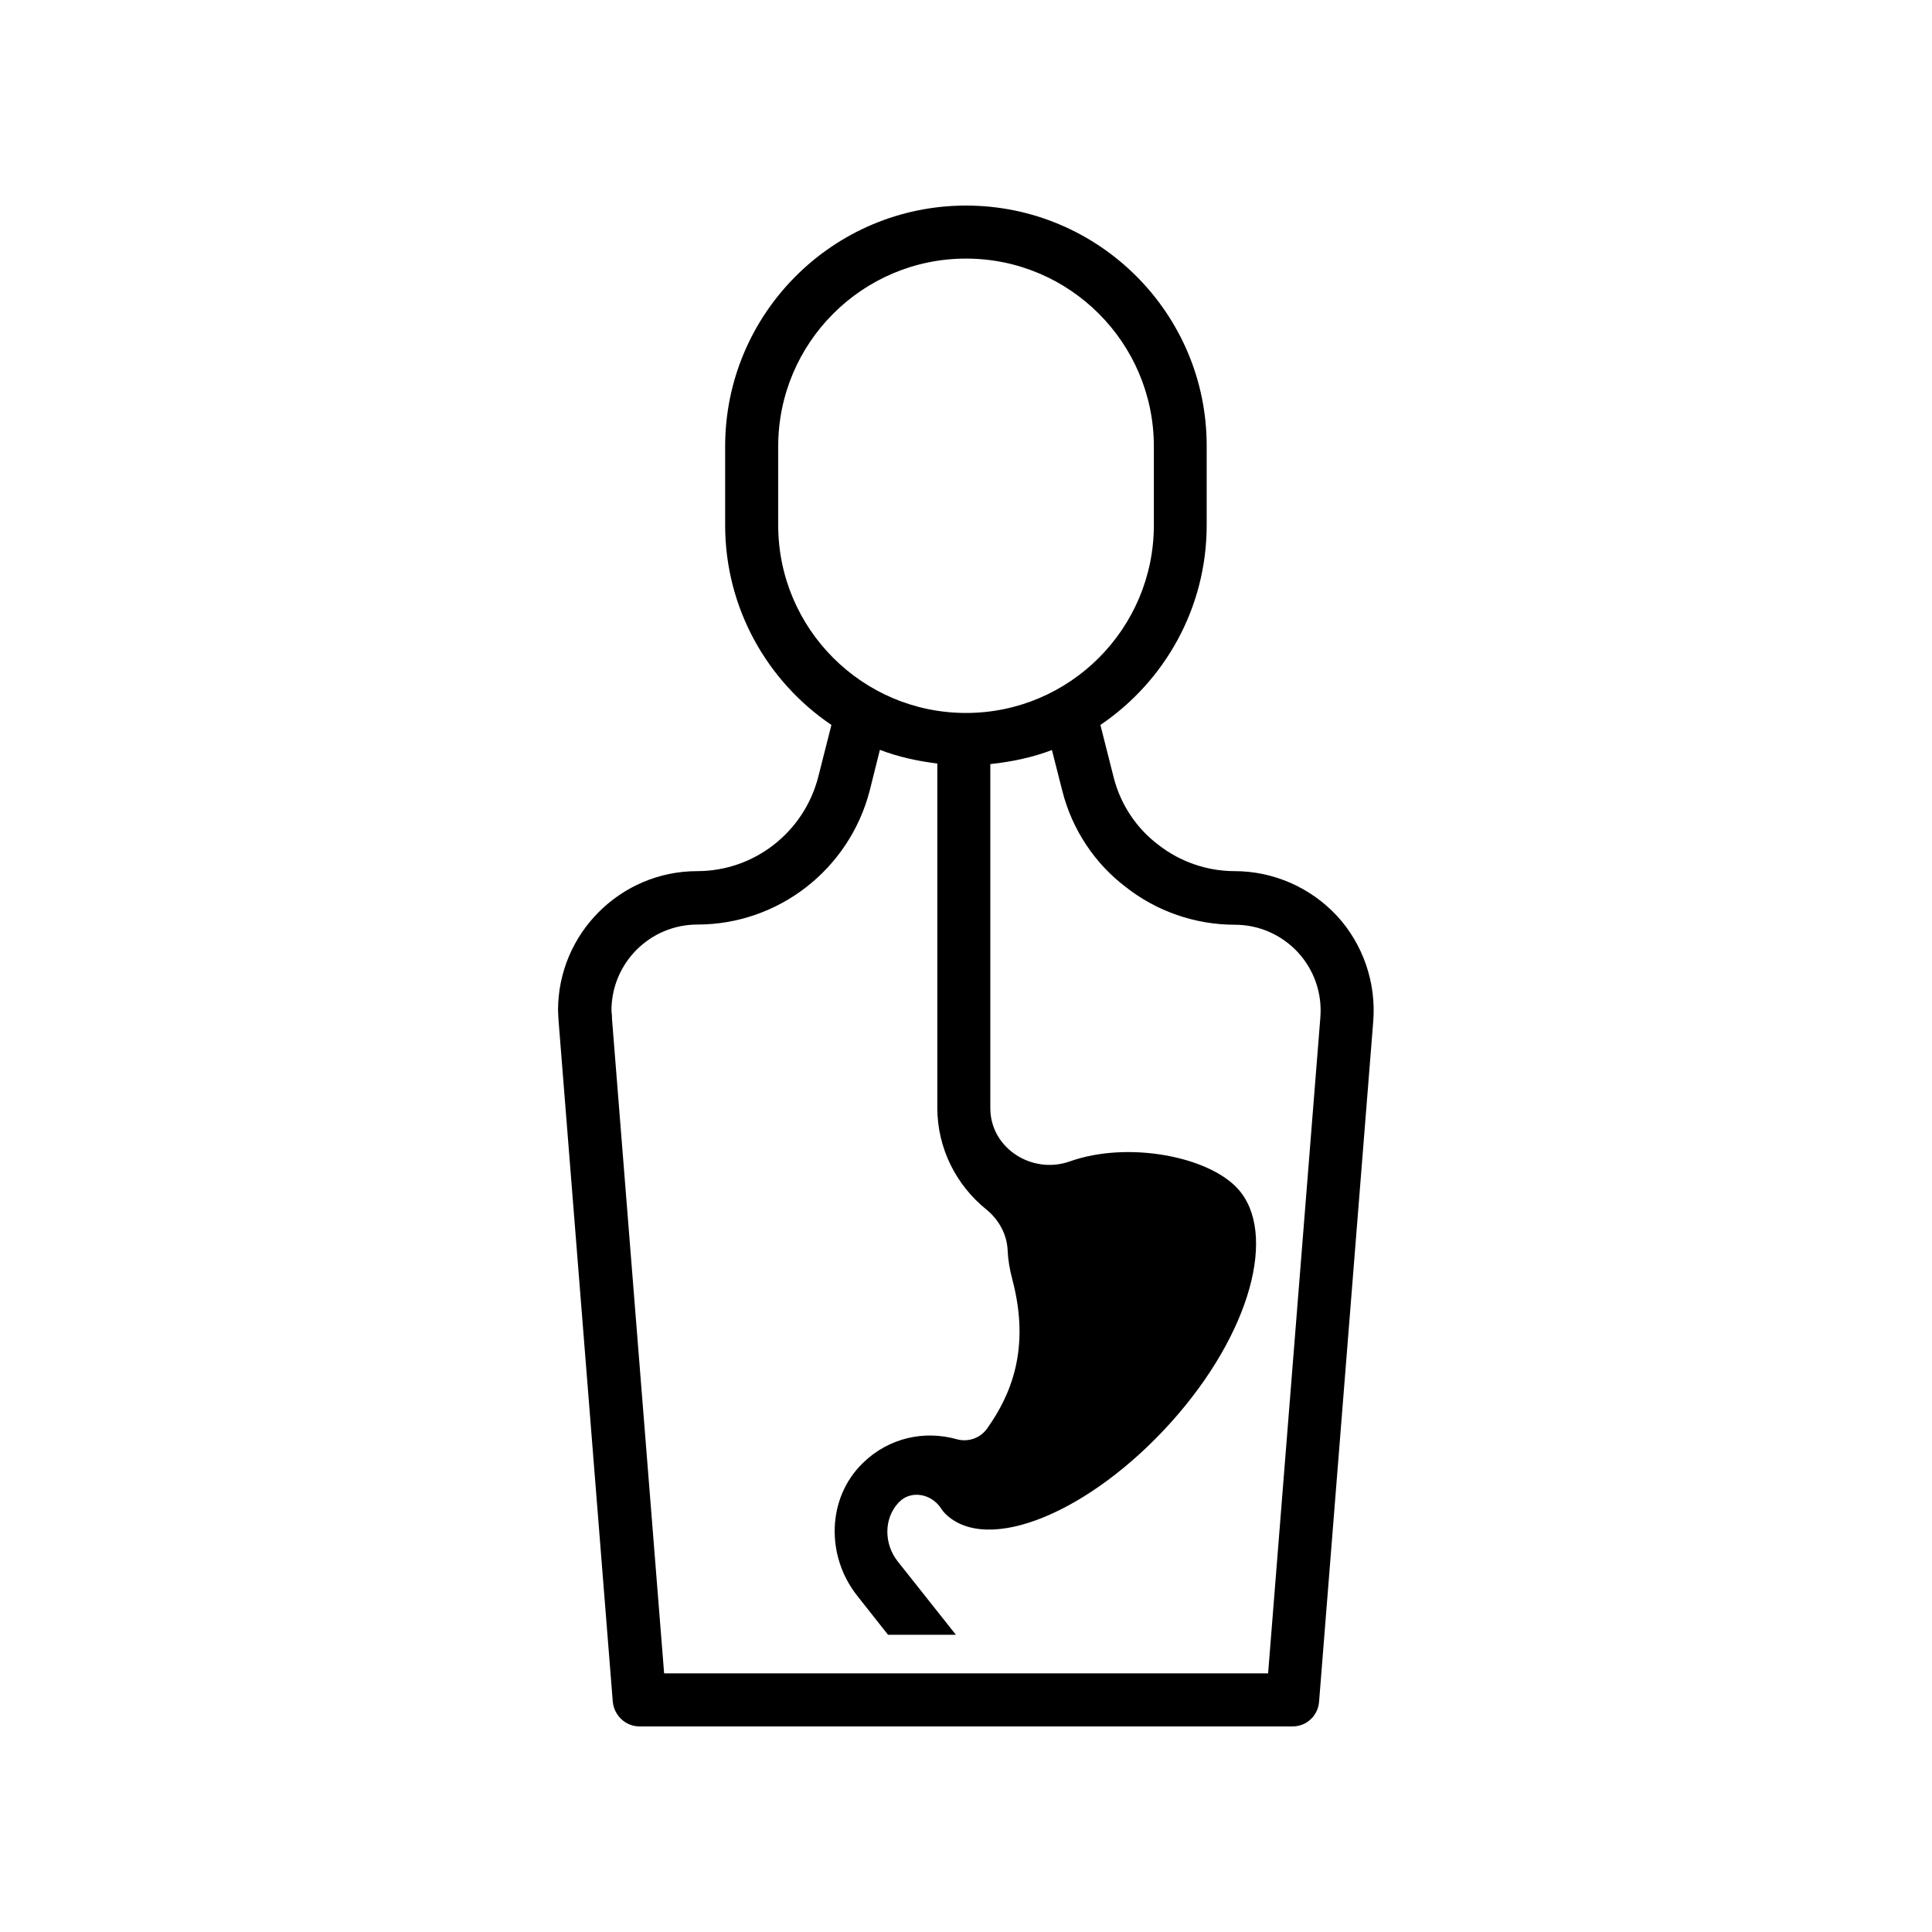 <?xml version="1.0" encoding="UTF-8"?>
<!-- The Best Svg Icon site in the world: iconSvg.co, Visit us! https://iconsvg.co -->
<svg fill="#000000" width="800px" height="800px" version="1.1" viewBox="144 144 512 512" xmlns="http://www.w3.org/2000/svg">
 <path d="m471.19 374.86c-7.305 0-14.461-2.469-20.254-7.004-5.793-4.383-9.977-10.68-11.789-17.785l-3.527-13.957c16.977-11.488 28.164-30.934 28.164-52.949v-20.859c0.102-35.215-28.566-63.828-63.781-63.828s-63.832 28.617-63.832 63.832v20.859c0 22.016 11.184 41.465 28.164 52.949l-3.527 13.906c-3.828 14.609-16.977 24.836-32.043 24.836-20.305 0-36.879 16.523-36.879 36.879 0 0.504 0.051 1.109 0.152 2.922l14.359 180.36c0.398 3.676 3.422 6.5 7.102 6.5h173.06c3.68 0 6.699-2.82 7.004-6.5l14.359-180.36c0.805-10.227-2.672-20.402-9.621-27.961-7.008-7.508-16.832-11.84-27.109-11.84zm-120.96-91.695v-20.859c0-27.457 22.32-49.777 49.777-49.777s49.777 22.32 49.777 49.777v20.859c0 27.457-22.32 49.777-49.777 49.777-27.461 0-49.777-22.32-49.777-49.777zm129.83 304.3h-160.06l-13.805-173.31c0-0.656-0.051-1.309-0.152-2.367 0-12.594 10.227-22.773 22.773-22.773 21.41 0 40.203-14.559 45.645-35.418l2.719-10.883c4.836 1.863 9.926 2.973 15.215 3.629v91.191c0 10.883 5.09 20.605 12.949 26.953 3.324 2.672 5.492 6.602 5.691 10.832 0.102 2.418 0.504 4.988 1.258 7.809 4.836 18.34-0.402 30.582-6.699 39.449-1.812 2.57-5.039 3.68-8.113 2.82-8.414-2.367-17.887-0.453-24.789 6.297-9.621 9.32-9.824 24.738-1.512 35.215l8.16 10.328h17.984l-15.418-19.445c-3.629-4.586-3.777-11.285 0.203-15.566 0.051-0.051 0.102-0.102 0.152-0.152 3.223-3.324 8.715-2.168 11.184 1.762 0.301 0.453 0.656 0.906 1.059 1.309 11.133 10.984 38.34-0.352 59.75-24.133s28.266-50.43 17.785-61.969c-7.859-8.664-29.27-12.695-44.535-7.254-9.926 3.527-20.957-3.426-21.059-13.957v-0.25-91.09c5.691-0.605 11.184-1.762 16.324-3.727l2.769 10.883c2.57 10.176 8.613 19.246 16.828 25.441 8.113 6.398 18.34 9.977 28.867 9.977 6.398 0 12.344 2.621 16.727 7.305 4.332 4.734 6.449 10.883 5.945 17.281z"/>
</svg>